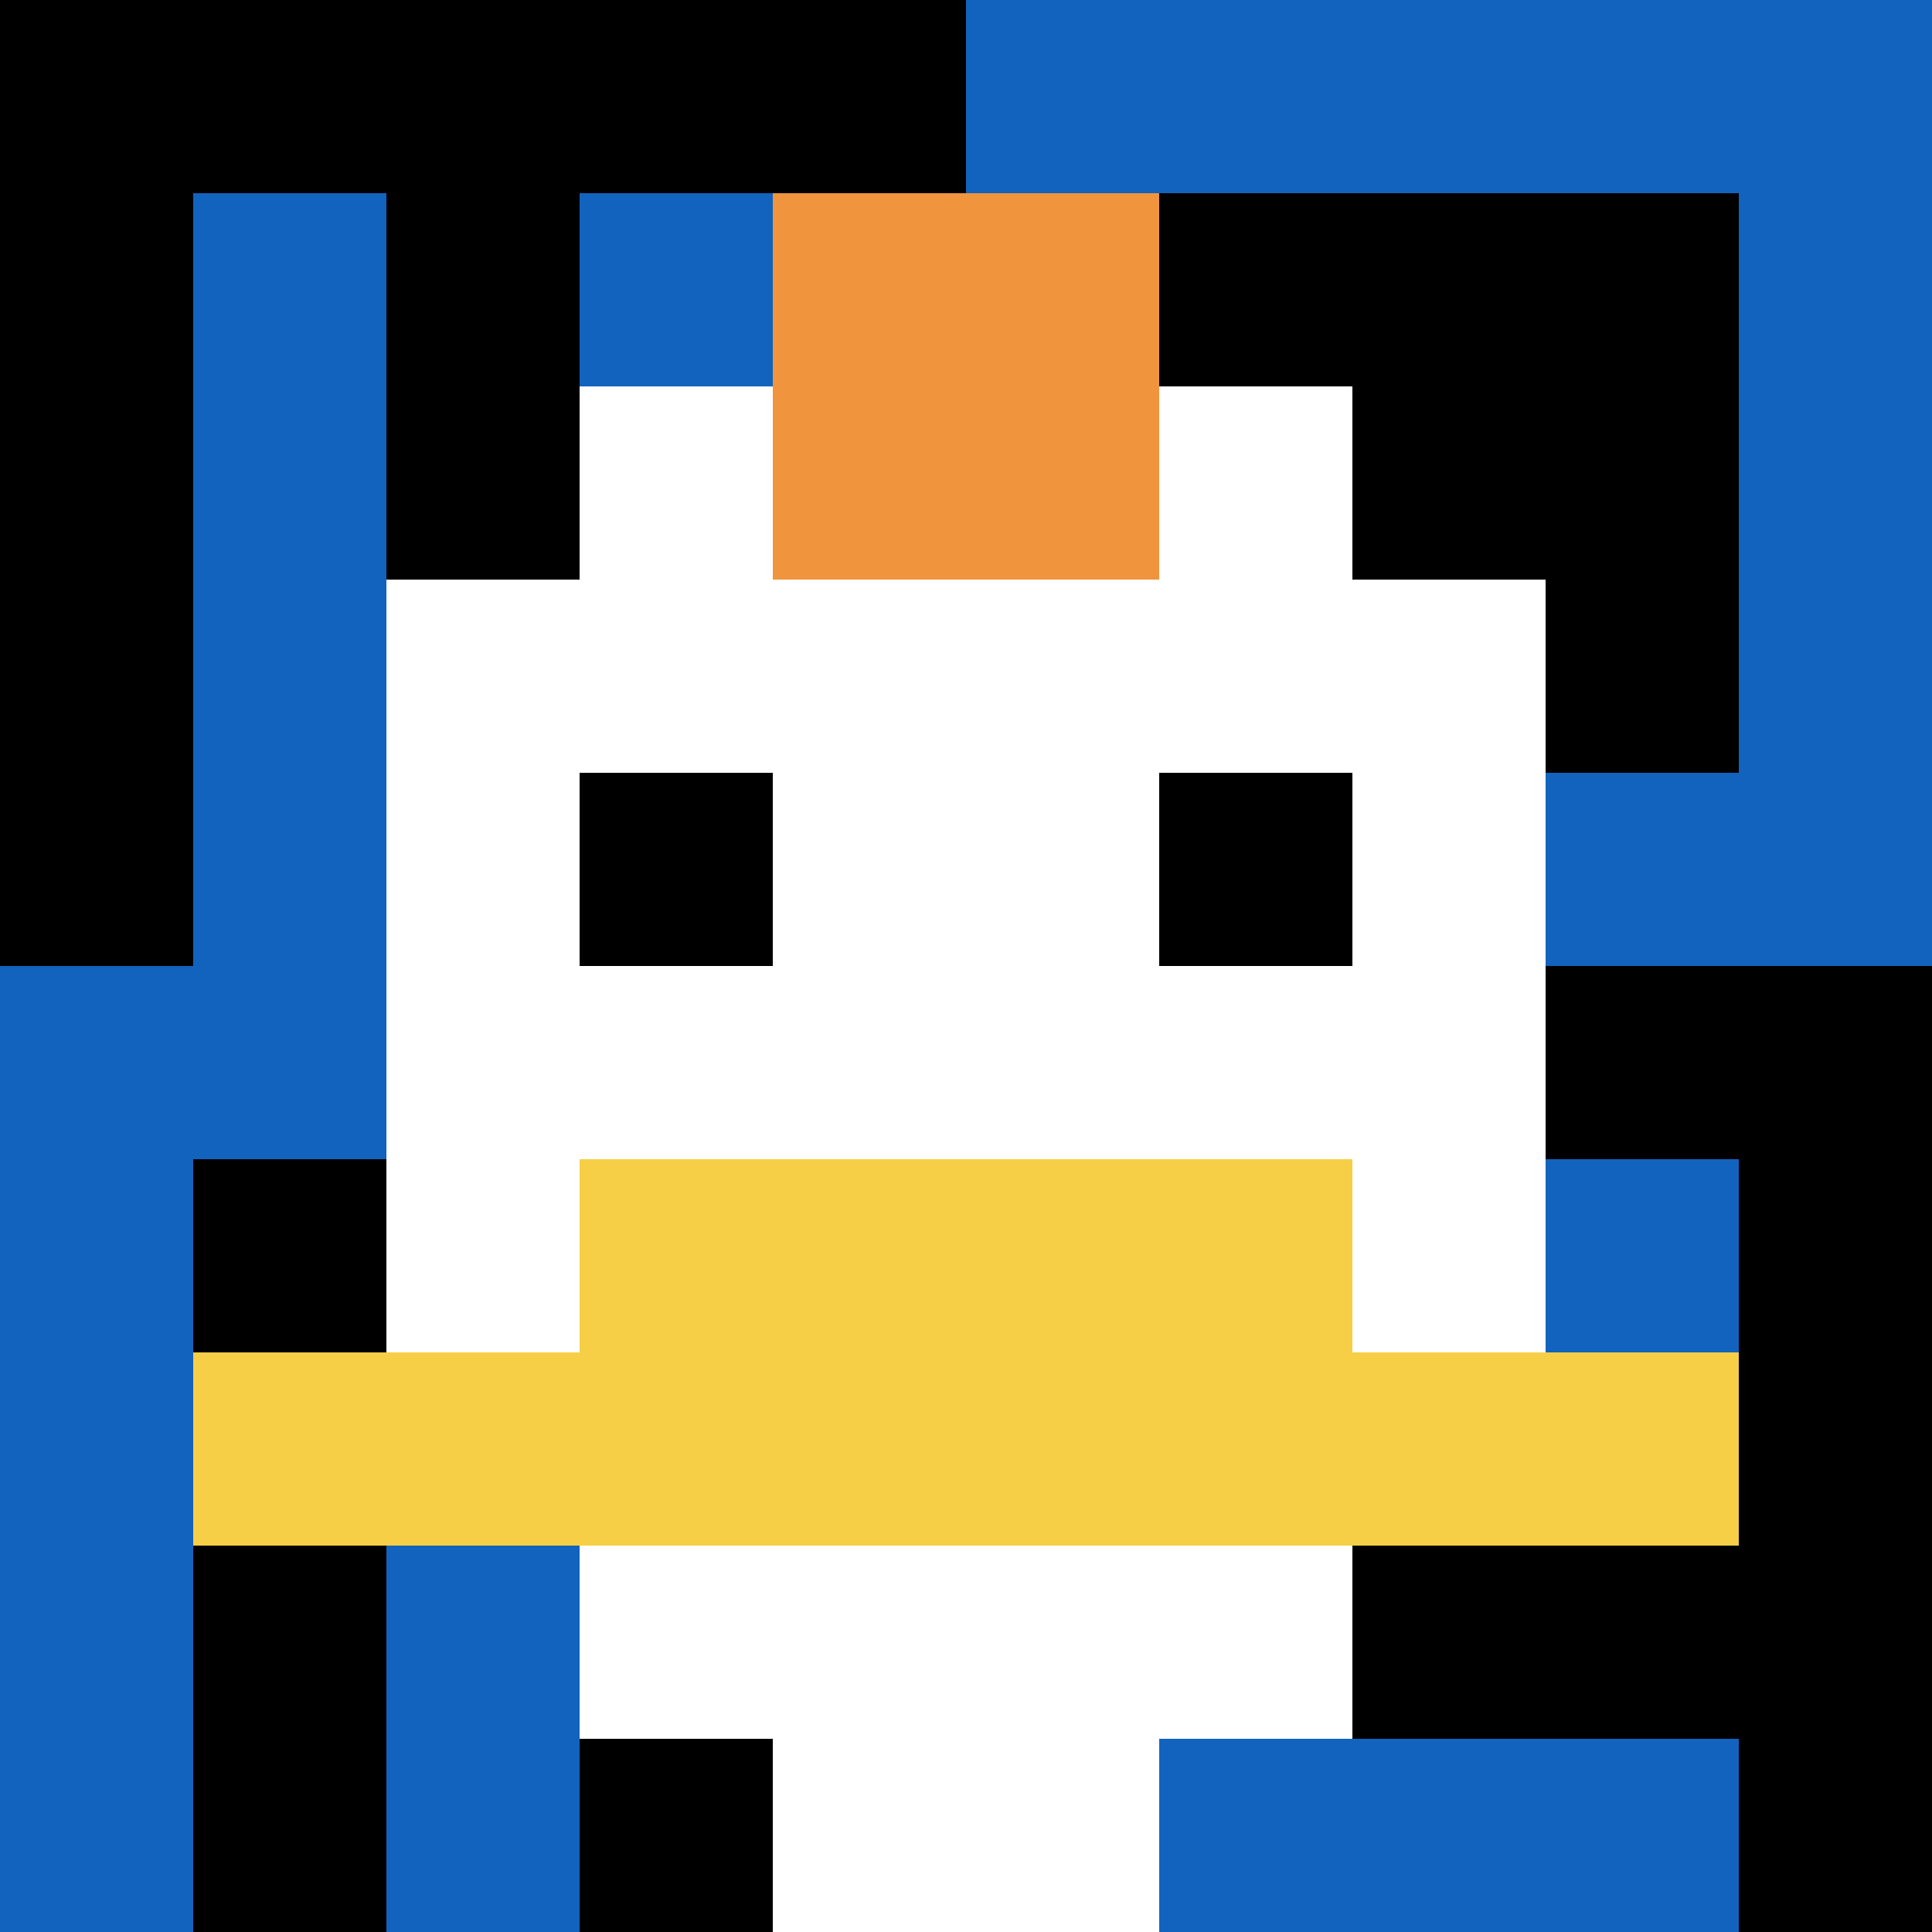 <svg xmlns="http://www.w3.org/2000/svg" version="1.1" width="469" height="469"><title>'goose-pfp-512513' by Dmitri Cherniak</title><desc>seed=512513
backgroundColor=#ffffff
padding=90
innerPadding=0
timeout=500
dimension=1
border=false
Save=function(){return n.handleSave()}
frame=2

Rendered at Tue Oct 03 2023 11:44:37 GMT-0700 (Pacific Daylight Time)
Generated in 1ms
</desc><defs></defs><rect width="100%" height="100%" fill="#ffffff"></rect><g><g id="0-0"><rect x="0" y="0" height="469" width="469" fill="#1263BD"></rect><g><rect id="0-0-0-0-5-1" x="0" y="0" width="234.5" height="46.9" fill="#000000"></rect><rect id="0-0-0-0-1-5" x="0" y="0" width="46.9" height="234.5" fill="#000000"></rect><rect id="0-0-2-0-1-5" x="93.8" y="0" width="46.9" height="234.5" fill="#000000"></rect><rect id="0-0-4-0-1-5" x="187.6" y="0" width="46.9" height="234.5" fill="#000000"></rect><rect id="0-0-6-1-3-3" x="281.4" y="46.9" width="140.7" height="140.7" fill="#000000"></rect><rect id="0-0-1-6-1-4" x="46.9" y="281.4" width="46.9" height="187.6" fill="#000000"></rect><rect id="0-0-3-6-1-4" x="140.7" y="281.4" width="46.9" height="187.6" fill="#000000"></rect><rect id="0-0-5-5-5-1" x="234.5" y="234.5" width="234.5" height="46.9" fill="#000000"></rect><rect id="0-0-5-8-5-1" x="234.5" y="375.2" width="234.5" height="46.9" fill="#000000"></rect><rect id="0-0-5-5-1-5" x="234.5" y="234.5" width="46.9" height="234.5" fill="#000000"></rect><rect id="0-0-9-5-1-5" x="422.1" y="234.5" width="46.9" height="234.5" fill="#000000"></rect></g><g><rect id="0-0-3-2-4-7" x="140.7" y="93.8" width="187.6" height="328.3" fill="#ffffff"></rect><rect id="0-0-2-3-6-5" x="93.8" y="140.7" width="281.4" height="234.5" fill="#ffffff"></rect><rect id="0-0-4-8-2-2" x="187.6" y="375.2" width="93.8" height="93.8" fill="#ffffff"></rect><rect id="0-0-1-7-8-1" x="46.9" y="328.3" width="375.2" height="46.9" fill="#F7CF46"></rect><rect id="0-0-3-6-4-2" x="140.7" y="281.4" width="187.6" height="93.8" fill="#F7CF46"></rect><rect id="0-0-3-4-1-1" x="140.7" y="187.6" width="46.9" height="46.9" fill="#000000"></rect><rect id="0-0-6-4-1-1" x="281.4" y="187.6" width="46.9" height="46.9" fill="#000000"></rect><rect id="0-0-4-1-2-2" x="187.6" y="46.9" width="93.8" height="93.8" fill="#F0943E"></rect></g><rect x="0" y="0" stroke="white" stroke-width="0" height="469" width="469" fill="none"></rect></g></g></svg>
